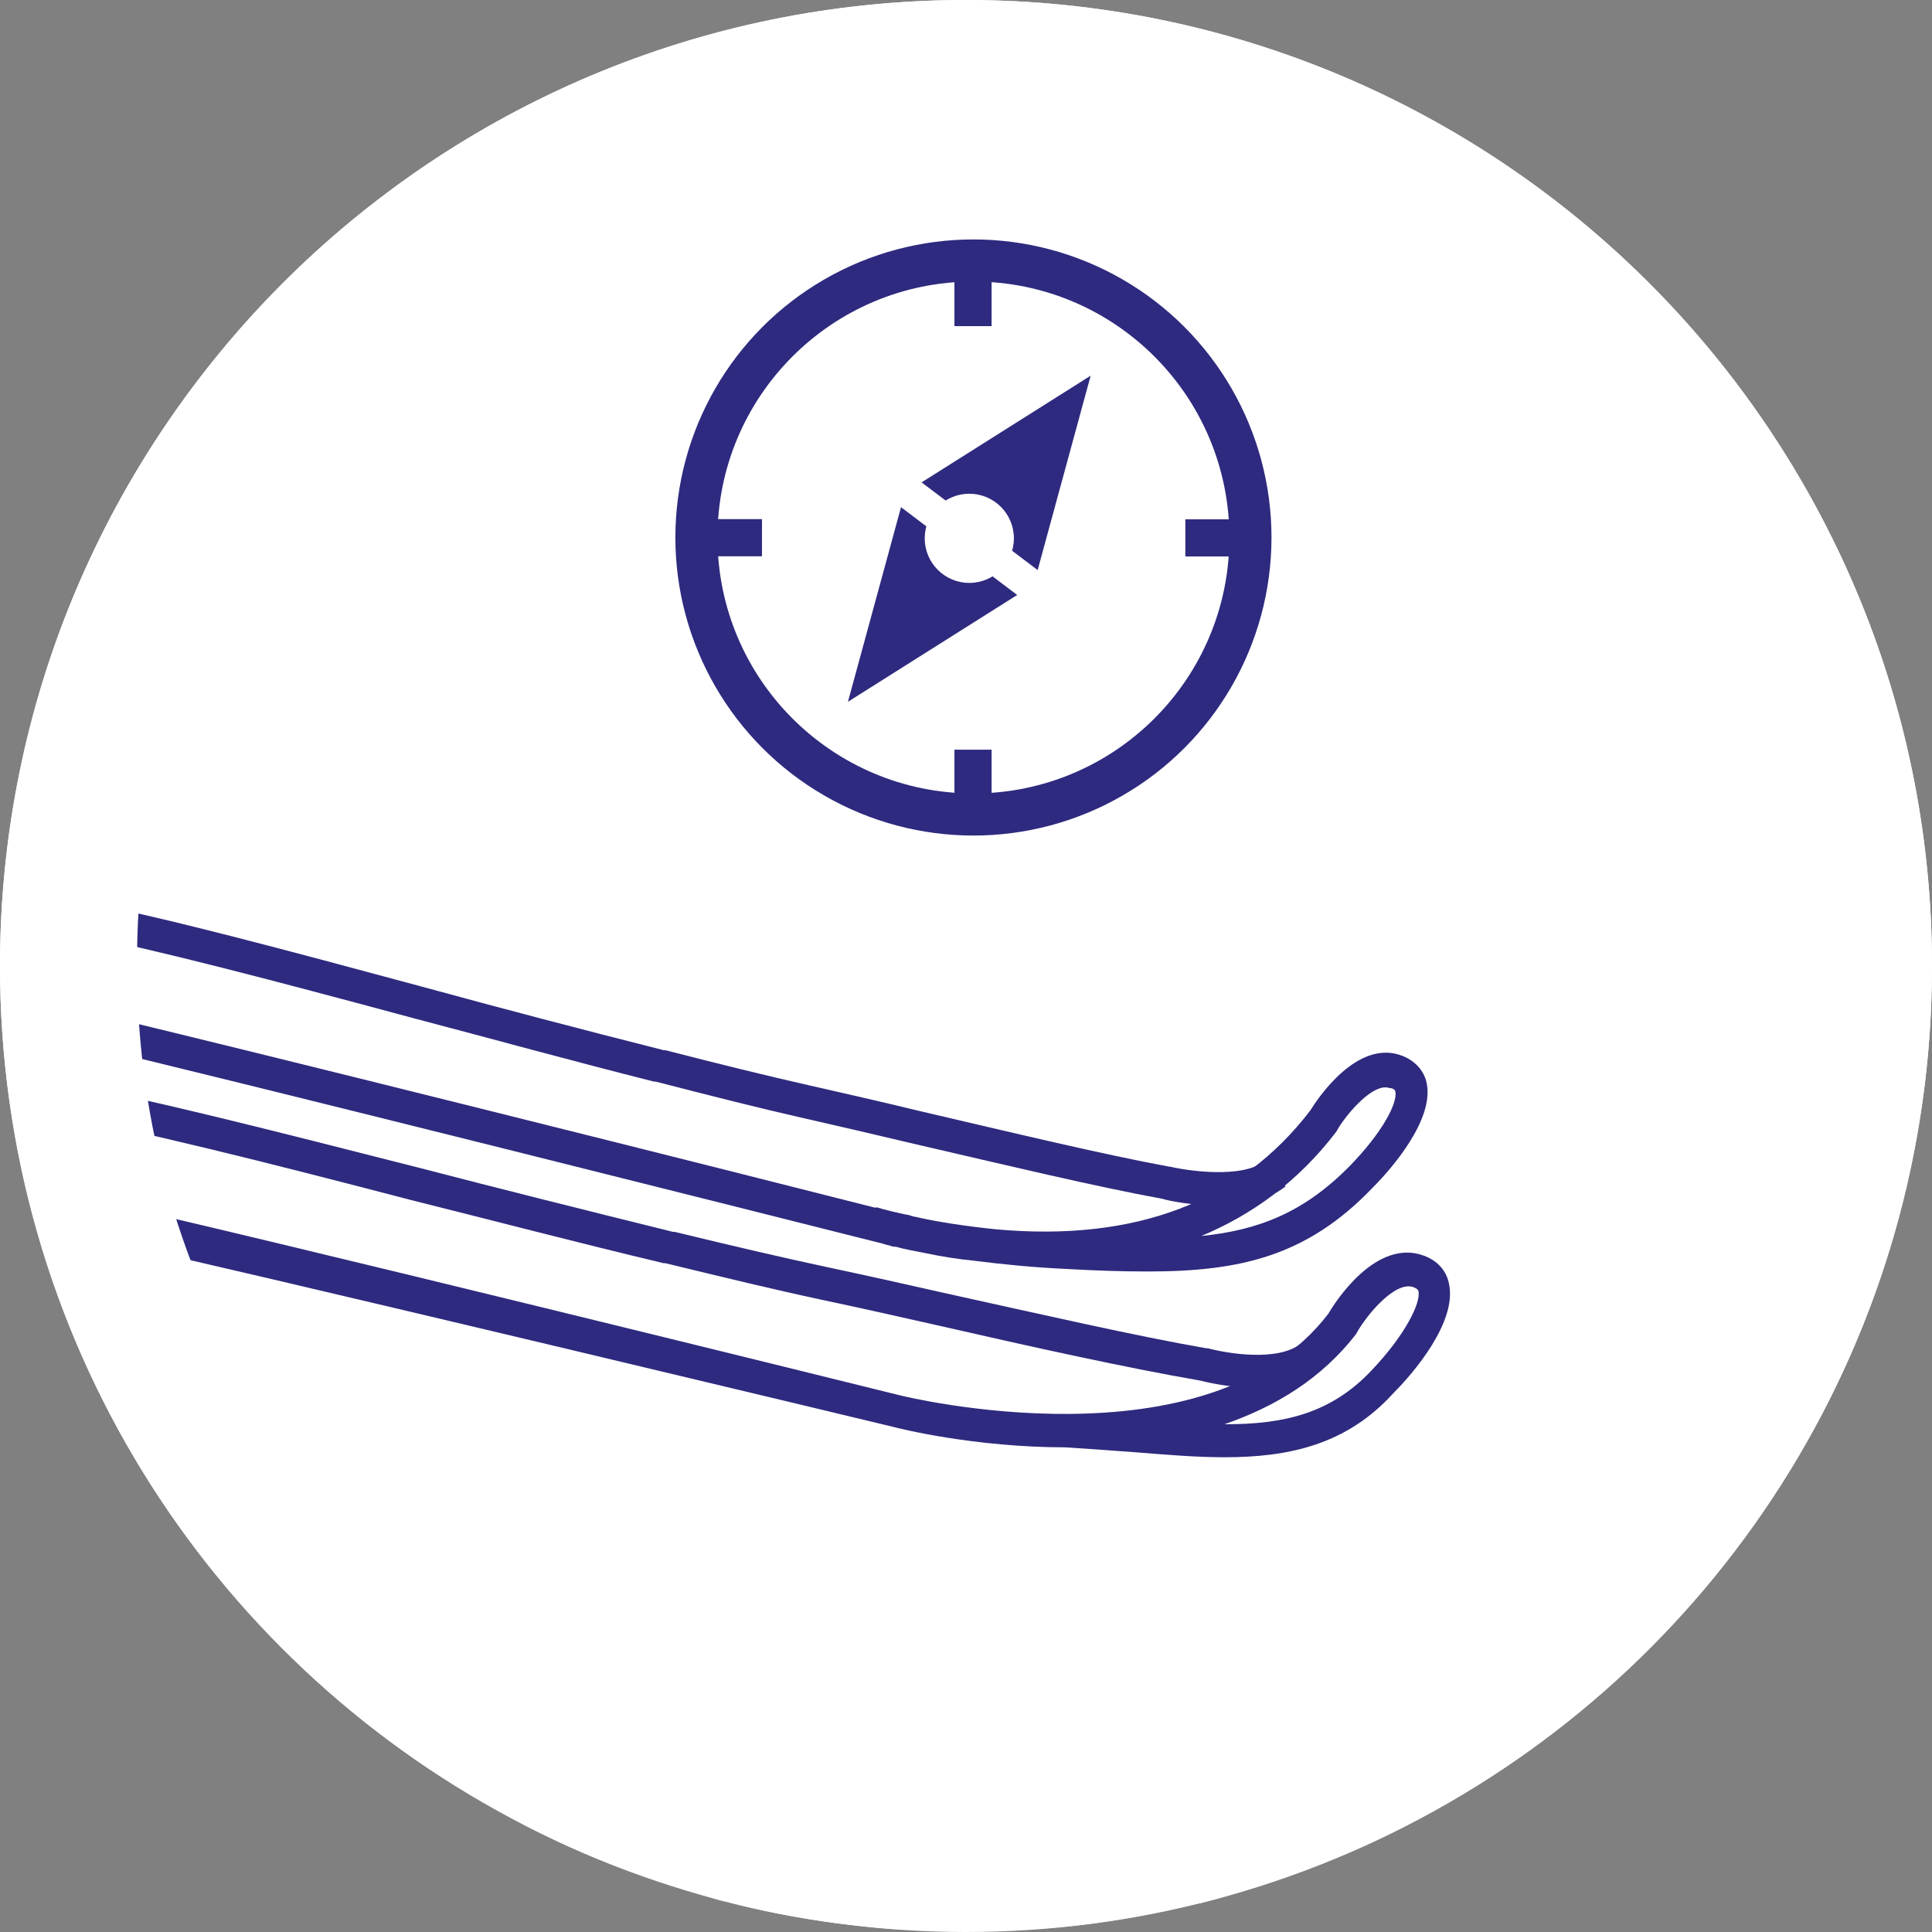 <?xml version="1.0" encoding="UTF-8"?>
<!-- Generator: Adobe Illustrator 23.0.0, SVG Export Plug-In . SVG Version: 6.00 Build 0)  -->
<svg xmlns="http://www.w3.org/2000/svg" xmlns:xlink="http://www.w3.org/1999/xlink" id="Ebene_1" x="0px" y="0px" viewBox="0 0 234 234" style="enable-background:new 0 0 234 234;" xml:space="preserve">
<rect x="0" y="0" width="234" height="234" fill="#808080" stroke="none"/>
<style type="text/css">
	.st0{fill:#FFFFFF;}
	.st1{fill:#2E2A7F;}
</style>
<title>Element 8</title>
<circle class="st0" cx="117" cy="117" r="117"></circle>
<path class="st1" d="M148.3,176.5c-3.4,0-7-0.3-10.7-0.6c-2.7-0.2-5.5-0.4-8.5-0.6c-11.1,0-20.3-2.3-21-2.5  c-0.8-0.2-76.6-18.4-99.6-23.5v-4.6c23,5.1,99.7,24.1,100.5,24.3c0.4,0.1,37.3,9.2,51.9-9.9c0.8-1.4,5.8-9.2,11.6-7  c1.6,0.6,2.7,1.8,3,3.4c1,4.6-4.3,10.8-6.7,13.2C163.1,175,156.1,176.5,148.3,176.5z M148.3,172.5c0.1,0,0.1,0,0.2,0  c7,0,12.7-1.3,17.6-6.5c4.1-4.3,6-8.2,5.7-9.6c0-0.1-0.1-0.3-0.6-0.5c-2.2-0.8-5.6,3.3-6.8,5.4c0,0.1-0.1,0.1-0.1,0.2  C160.1,167,154.4,170.4,148.3,172.5z"></path>
<path class="st1" d="M152.2,168.1c-3.2,0-6.1-0.7-6.9-0.9c-8.7-1.5-19.6-3.9-32.3-6.8c-4.4-1-8.9-2-13.6-3  c-5.6-1.2-11.8-2.7-18.8-4.4c-0.1,0-0.1,0-0.2,0c-10.5-2.5-20.8-5.2-30.8-7.7C32,140.7,16.8,136.9,6.4,135l0.7-3.9  c10.6,1.9,25.8,5.8,43.5,10.3c10,2.6,20.4,5.2,30.9,7.8c0.1,0,0.1,0,0.2,0c7,1.7,13,3.1,18.6,4.3c4.7,1,9.2,2,13.6,3  c12.7,2.8,23.6,5.3,32.2,6.8c0.1,0,0.1,0,0.2,0c2.2,0.6,8.5,1.7,11.3-0.6l2.5,3.1C158,167.6,155,168.1,152.2,168.1z"></path>
<path class="st1" d="M139,154c-3,0-6.2-0.1-9.7-0.3c-4.4-0.2-8.1-0.6-11.3-1c-2-0.2-3.9-0.5-5.8-0.9c-1.5-0.3-2.7-0.5-3.7-0.8  c0,0,0,0-0.1,0c0,0-0.1,0-0.1,0c0,0-0.2,0-0.4-0.1c-0.4-0.1-0.8-0.2-1.1-0.3c-11.1-2.8-78.2-19.7-98.2-24.4l0.9-3.9  c19.2,4.5,81.7,20.2,96.6,24l0-0.1c0,0,1.2,0.4,3.6,0.9c0.2,0,0.5,0.1,0.8,0.2c0.3,0.1,0.6,0.1,0.9,0.2c2.3,0.5,5.4,1,9.3,1.4  c16.8,1.5,29.5-3.3,38-14.4c0.8-1.3,5.7-8.8,11.2-6.6c1.5,0.6,2.6,1.8,2.9,3.3c0.9,4.4-4.2,10.3-6.5,12.6  C158.3,152.2,150.1,154,139,154z M167.8,131.7c-2,0-4.8,3.4-5.8,5.1c0,0.1-0.1,0.1-0.1,0.2c-4.7,6.2-10.4,10.2-16.4,12.7  c7-0.7,12.5-2.9,18-8.5c3.9-4,5.8-7.6,5.5-9c0-0.1-0.1-0.3-0.5-0.4C168.3,131.8,168.1,131.7,167.8,131.7z"></path>
<path class="st1" d="M147.4,146c-3.2,0-6-0.6-6.6-0.8c-8.2-1.5-18.6-4-30.7-6.8c-4.2-1-8.5-2-12.9-3c-5.3-1.2-11.2-2.7-17.8-4.4  c-0.1,0-0.1,0-0.2,0c-9.9-2.5-19.7-5.2-29.2-7.7c-16.7-4.5-31.1-8.3-40.9-10.2l0.8-3.9c10,1.9,24.5,5.8,41.2,10.3  c9.5,2.6,19.4,5.2,29.3,7.7c0.1,0,0.1,0,0.2,0c6.6,1.7,12.3,3.1,17.6,4.3c4.4,1,8.8,2,12.9,3c12,2.8,22.4,5.3,30.5,6.8  c0,0,0.1,0,0.1,0c2.1,0.5,8.8,1.5,11.5-0.7l2.5,3.1C153.4,145.5,150.3,146,147.4,146z"></path>
<path class="st0" d="M117,0C52.4,0,0,52.4,0,117c0,44.8,25.1,83.7,62.1,103.3c7.4,4,15.3,7.1,23.6,9.4c0.2,0.1,0.4,0.1,0.6,0.2  c0.7,0.2,1.3,0.4,2,0.5c0.1,0,0.2,0.1,0.3,0.1c6.6,1.7,13.4,2.7,20.3,3.2c0.2,0,0.4,0,0.6,0c0.6,0,1.2,0.1,1.8,0.1  c1.9,0.1,3.8,0.1,5.7,0.1c2.2,0,4.5-0.1,6.7-0.2c0.1,0,0.3,0,0.4,0c0.1,0,0.2,0,0.4,0c7-0.4,13.8-1.5,20.3-3.1  c0.2,0,0.4-0.1,0.6-0.1c0.8-0.2,1.6-0.4,2.3-0.6c0.6-0.2,1.1-0.3,1.7-0.5c7.9-2.3,15.4-5.3,22.5-9.1C208.9,200.7,234,161.8,234,117  C234,52.4,181.6,0,117,0z M163.7,206.2c-4.6,2.4-9.4,4.5-14.4,6.2c-1.3,0.4-2.7,0.9-4,1.3c-0.2,0.1-0.4,0.1-0.6,0.2  c-1.8,0.5-3.6,1-5.5,1.4c-4.8,1.1-9.7,1.8-14.7,2.2c-0.1,0-0.2,0-0.3,0c-0.2,0-0.3,0-0.4,0c-2.2,0.1-4.5,0.2-6.8,0.2  c-1.9,0-3.8-0.1-5.7-0.2c-0.6,0-1.2-0.1-1.8-0.1c-0.2,0-0.4,0-0.6-0.1c-4.8-0.4-9.5-1.1-14.1-2.1c-2-0.5-4.1-1-6-1.6  c-0.1,0-0.2-0.1-0.3-0.1c-0.9-0.2-1.8-0.5-2.6-0.8c-5.4-1.8-10.5-3.9-15.4-6.5c-32.1-16.8-53.9-50.5-53.9-89.2  C16.3,61.4,61.4,16.4,117,16.4c55.6,0,100.7,45.1,100.7,100.6C217.7,155.7,195.8,189.4,163.7,206.2z"></path>
<circle class="st1" cx="117.9" cy="65.1" r="36.1"></circle>
<circle class="st0" cx="117.9" cy="65.1" r="31"></circle>
<polygon class="st1" points="102.7,85 109.6,59.7 132.1,45.5 125.2,70.8 "></polygon>
<circle class="st0" cx="117.4" cy="65.2" r="5.4"></circle>
<rect x="98.7" y="63.3" transform="matrix(0.798 0.603 -0.603 0.798 63.1 -57.597)" class="st0" width="37.3" height="3.9"></rect>
<rect x="115.6" y="30.1" class="st1" width="4.5" height="9.4"></rect>
<rect x="115.6" y="90.8" class="st1" width="4.5" height="9.4"></rect>
<rect x="146" y="60.4" transform="matrix(-1.836970e-16 1 -1 -1.836970e-16 213.367 -83.102)" class="st1" width="4.5" height="9.4"></rect>
<rect x="85.3" y="60.4" transform="matrix(1.996565e-13 1 -1 1.996565e-13 152.689 -22.424)" class="st1" width="4.5" height="9.4"></rect>
</svg>
